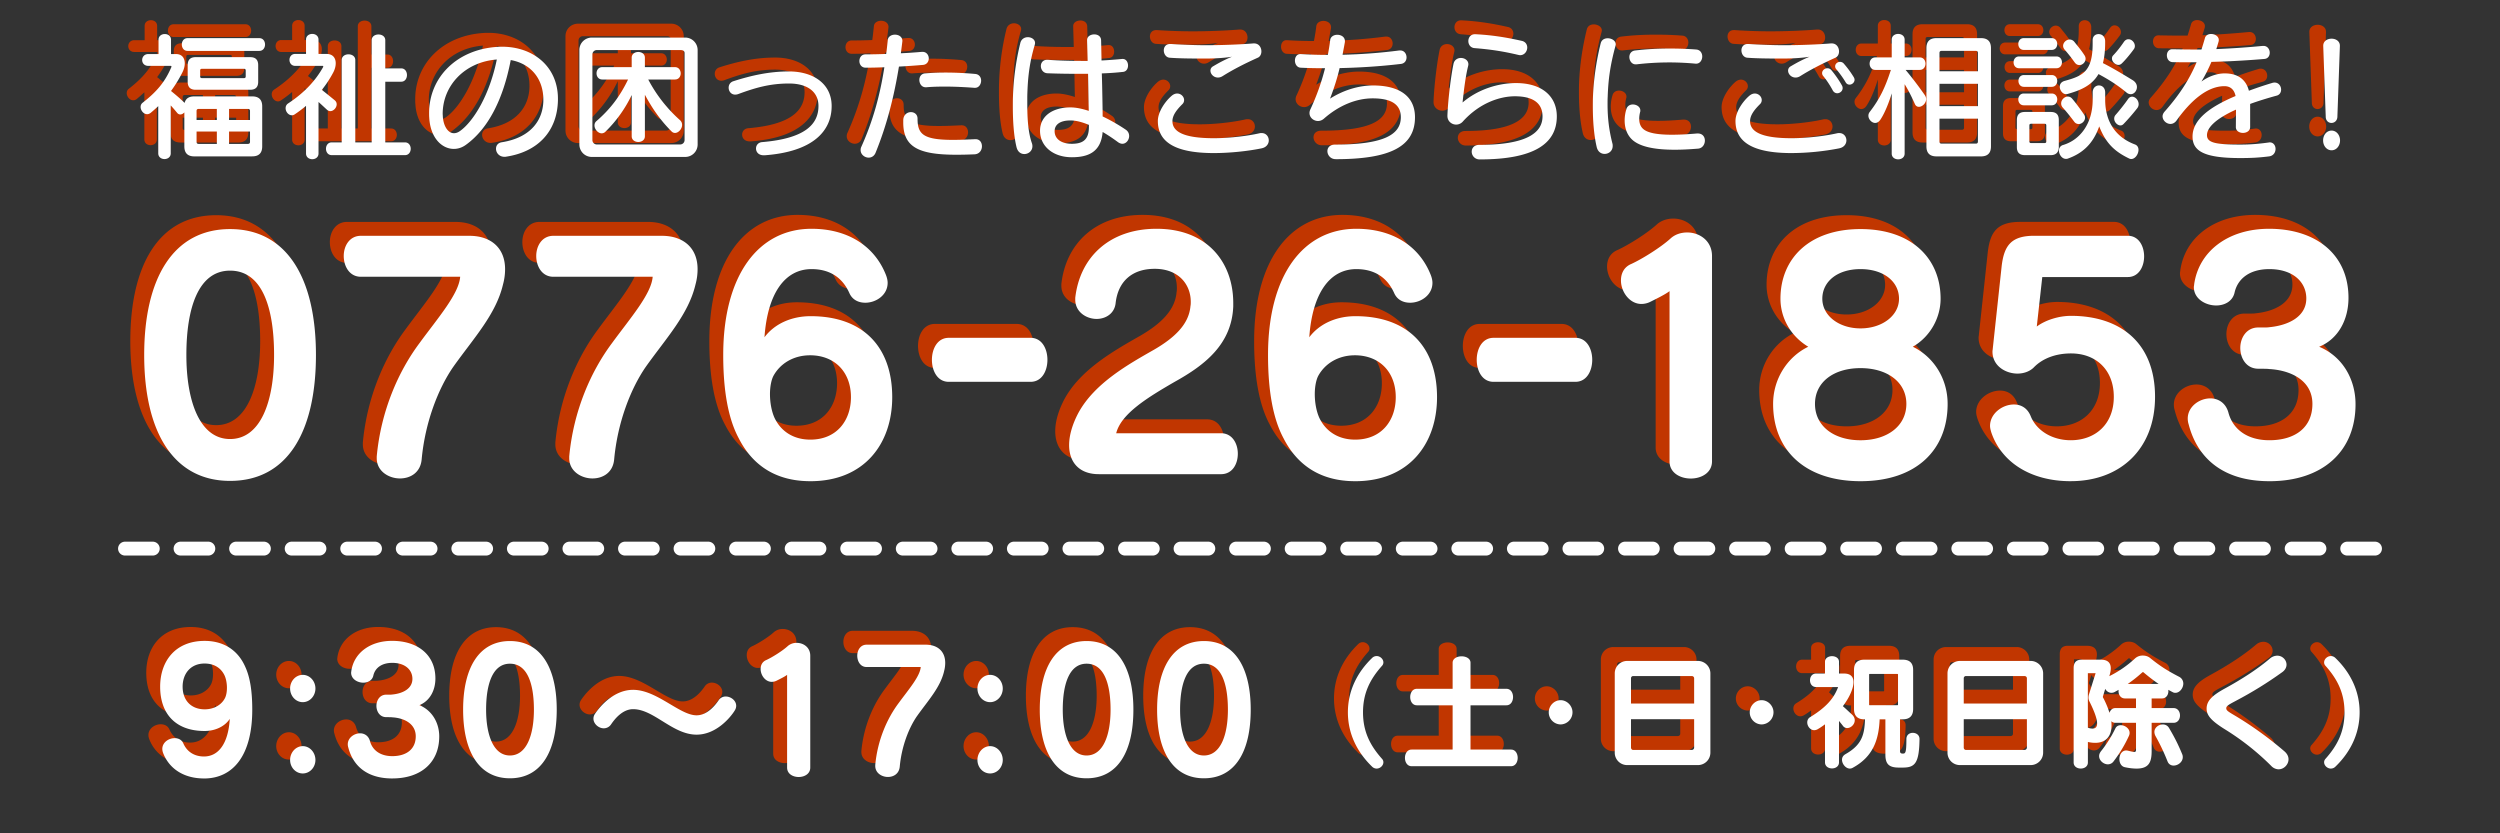 <svg xmlns="http://www.w3.org/2000/svg" width="180" height="60"><rect width="100%" height="100%" fill="#333333" stroke="none"/><defs><style>.c{fill:#fff}.e{fill:#c13600}.f{mix-blend-mode:multiply}</style></defs><g style="isolation:isolate"><g id="a"><g class="f"><path d="M13.684 55.049c-1.403 0-2.471-.66-2.926-1.799a.884.884 0 0 1-.072-.324c0-.479.468-.779.888-.779.264 0 .504.108.624.372.264.612.804.948 1.487.948 1.043 0 1.751-.924 1.859-2.71-.348.54-1.043.875-1.811.875-2.099 0-3.202-1.248-3.202-3.19 0-1.823 1.08-3.298 3.202-3.298 1.379 0 2.411.672 2.938 1.895.348.768.492 1.787.492 3.059 0 3.274-1.367 4.953-3.478 4.953Zm1.475-7.436c-.264-.54-.768-.839-1.427-.839-1.031 0-1.583.755-1.583 1.667 0 .983.612 1.631 1.595 1.631.647 0 1.199-.312 1.451-.804.204-.396.192-1.175-.036-1.655ZM20.8 49.556c-.504 0-.912-.444-.912-.983s.408-.983.912-.983.911.444.911.983-.408.983-.911.983Zm0 5.133c-.504 0-.912-.432-.912-.972s.408-.995.912-.995.911.456.911.995-.408.972-.911.972ZM27.243 55.049c-1.799 0-2.819-.888-3.167-2.231a.754.754 0 0 1-.036-.228c0-.468.456-.792.888-.792.3 0 .6.168.708.552.18.684.768 1.092 1.607 1.092 1.019 0 1.691-.504 1.691-1.427 0-.9-.815-1.319-1.703-1.368-.048-.012-.372-.012-.42-.012-.468 0-.708-.408-.708-.815 0-.396.24-.804.708-.804h.192c.096 0 .192 0 .252-.012.732-.072 1.439-.408 1.439-1.127 0-.648-.528-1.151-1.451-1.151-.768 0-1.248.372-1.367.935-.084.336-.396.492-.72.492-.42 0-.875-.264-.875-.72 0-.036.012-.072.012-.108.18-1.295 1.332-2.183 2.938-2.183 1.859 0 3.118 1.02 3.118 2.71 0 .864-.408 1.619-1.151 1.919.924.384 1.427 1.284 1.427 2.255 0 1.835-1.271 3.022-3.382 3.022ZM35.715 55.037c-2.231 0-3.37-1.931-3.37-4.941s1.139-4.941 3.37-4.941 3.37 1.931 3.37 4.941-1.115 4.941-3.37 4.941Zm0-8.251c-1.248 0-1.715 1.476-1.715 3.311 0 1.823.528 3.298 1.715 3.298 1.199 0 1.727-1.475 1.727-3.298 0-1.835-.456-3.311-1.727-3.311ZM51.887 50.18c-.3.479-1.319 1.715-2.734 1.715-1.727 0-3.07-1.835-4.57-1.835-.768 0-1.331.72-1.583 1.091a.632.632 0 0 1-.528.288c-.372 0-.744-.324-.744-.696 0-.12.036-.24.12-.36.408-.6 1.391-1.715 2.734-1.715 1.715 0 3.358 1.835 4.57 1.835.792 0 1.367-.756 1.595-1.091a.61.61 0 0 1 .503-.264c.372 0 .756.288.756.672 0 .108-.036.24-.12.36ZM55.671 54.269v-6.68c-.168.132-.54.312-.779.432a.792.792 0 0 1-.324.072c-.468 0-.803-.48-.803-.924 0-.276.12-.527.408-.647.419-.192 1.151-.647 1.535-.996a.953.953 0 0 1 .66-.24c.479 0 .971.324.971.923v8.06c0 .9-1.667.9-1.667 0ZM66.973 47.337c-.276 1.164-1.14 2.087-1.943 3.214-.6.863-1.116 2.195-1.248 3.646-.048.516-.444.744-.852.744-.444 0-.912-.288-.912-.792v-.072c.168-1.811.864-3.358 1.679-4.449.72-.983 1.547-1.931 1.595-2.603h-3.898c-.444 0-.671-.408-.671-.816 0-.396.228-.792.671-.792h4.258c.852 0 1.403.48 1.403 1.308 0 .192-.024.396-.084.611ZM70.288 49.556c-.504 0-.912-.444-.912-.983s.408-.983.912-.983.911.444.911.983-.408.983-.911.983Zm0 5.133c-.504 0-.912-.432-.912-.972s.408-.995.912-.995.911.456.911.995-.408.972-.911.972ZM77.234 55.037c-2.231 0-3.37-1.931-3.37-4.941s1.139-4.941 3.37-4.941 3.37 1.931 3.37 4.941-1.115 4.941-3.37 4.941Zm0-8.251c-1.248 0-1.715 1.476-1.715 3.311 0 1.823.528 3.298 1.715 3.298 1.199 0 1.727-1.475 1.727-3.298 0-1.835-.456-3.311-1.727-3.311ZM85.682 55.037c-2.231 0-3.37-1.931-3.37-4.941s1.139-4.941 3.37-4.941 3.37 1.931 3.37 4.941-1.115 4.941-3.37 4.941Zm0-8.251c-1.248 0-1.715 1.476-1.715 3.311 0 1.823.528 3.298 1.715 3.298 1.199 0 1.727-1.475 1.727-3.298 0-1.835-.456-3.311-1.727-3.311ZM98.118 54.338a.465.465 0 0 1-.333-.144c-1.071-1.036-1.737-2.368-1.737-3.907s.666-2.872 1.737-3.907a.465.465 0 0 1 .333-.144c.252 0 .486.216.486.459a.355.355 0 0 1-.099.243c-.873.981-1.368 1.98-1.368 3.349s.495 2.368 1.368 3.349a.355.355 0 0 1 .099.243c0 .243-.234.459-.486.459ZM100.636 54.167c-.639 0-.639-1.198 0-1.198h2.953v-3.187h-2.575c-.639 0-.639-1.188 0-1.188h2.575v-1.873c0-.621 1.288-.621 1.288 0v1.873h2.583c.639 0 .639 1.188 0 1.188h-2.583v3.187h2.917c.639 0 .639 1.198 0 1.198h-7.157ZM111.365 51.16a.87.87 0 0 1-.855-.873c0-.468.387-.874.855-.874.459 0 .855.405.855.874a.876.876 0 0 1-.855.873ZM121.248 54.086h-5.086a.891.891 0 0 1-.9-.9v-5.699c0-.522.414-.9.9-.9h5.086c.477 0 .9.387.9.9v5.699c0 .504-.405.9-.9.9Zm-.27-6.248c0-.099-.081-.162-.171-.162h-4.213a.156.156 0 0 0-.162.162v1.818h4.546v-1.818Zm0 2.944h-4.546v2.043c0 .099.072.171.162.171h4.213a.17.17 0 0 0 .171-.171v-2.043ZM125.837 51.16a.87.87 0 0 1-.855-.873c0-.468.387-.874.855-.874.459 0 .855.405.855.874a.876.876 0 0 1-.855.873ZM132.002 51.421a.367.367 0 0 1-.306-.153c-.09-.117-.189-.243-.288-.36v2.98c0 .585-1.008.585-1.008 0v-2.737c-.162.117-.324.234-.495.333a.532.532 0 0 1-.279.09c-.288 0-.504-.288-.504-.559 0-.153.063-.297.216-.387 1.152-.703 1.71-1.359 2.007-2.161h-1.584c-.297 0-.441-.243-.441-.486s.144-.486.441-.486h.639v-.846c0-.54 1.008-.54 1.008 0v.846h.369c.459 0 .675.234.675.612 0 .162-.036.351-.108.558-.126.369-.351.774-.657 1.18.234.207.45.414.666.612.135.126.189.27.189.405 0 .297-.279.558-.541.558Zm3.988 2.845h-.261c-.684 0-.981-.216-.981-.927v-2.548h-.414c-.063 1.477-.468 2.692-1.945 3.493a.41.41 0 0 1-.198.054c-.297 0-.567-.333-.567-.639 0-.153.072-.297.243-.396 1.161-.657 1.377-1.36 1.413-2.512h-.054c-.486 0-.738-.252-.738-.747v-2.809c0-.495.252-.738.738-.738h2.773c.495 0 .747.243.747.738v2.809c0 .495-.252.747-.747.747h-.198v2.269c0 .135.036.198.207.198.18 0 .252-.054.252-1.044 0-.306.225-.45.459-.45.243 0 .486.153.486.441v.018c-.027 1.747-.333 2.043-1.215 2.043Zm-.333-6.716c0-.009-.036-.027-.045-.027h-1.99c-.009 0-.045.018-.045.027v2.197c0 .018.027.027.045.027h1.99c.018 0 .045-.009.045-.027V47.55ZM145.206 54.086h-5.086a.891.891 0 0 1-.9-.9v-5.699c0-.522.414-.9.9-.9h5.086c.477 0 .9.387.9.9v5.699c0 .504-.405.9-.9.9Zm-.27-6.248c0-.099-.081-.162-.171-.162h-4.213a.156.156 0 0 0-.162.162v1.818h4.546v-1.818Zm0 2.944h-4.546v2.043c0 .099.072.171.162.171h4.213a.17.17 0 0 0 .171-.171v-2.043ZM155.628 48.883a.365.365 0 0 1-.189-.045c-.108-.054-.216-.117-.324-.171.045.288-.108.621-.459.621h-.738v.693h1.576c.621 0 .621 1.062 0 1.062h-1.576v2.035c0 .783-.189 1.26-1.08 1.26-.234 0-.513-.027-.846-.099-.27-.054-.396-.324-.396-.585 0-.306.171-.622.495-.622.036 0 .081.009.126.018.225.054.369.09.45.09.108 0 .126-.054.126-.198v-1.899h-1.485a.422.422 0 0 1-.297-.117c.018.108.018.216.018.315 0 .792-.432 1.243-1.17 1.243a2.3 2.3 0 0 1-.531-.063v1.476c0 .585-1.026.585-1.026 0V47.1c0-.396.189-.603.567-.603h1.396c.477 0 .711.216.711.621 0 .162-.036.351-.108.567a7.782 7.782 0 0 0 1.864-1.287.809.809 0 0 1 .549-.198c.189 0 .378.054.522.171.711.576 1.215.9 2.08 1.35a.543.543 0 0 1 .315.495c0 .324-.261.667-.567.667Zm-6.203.594a.604.604 0 0 1-.054-.252c0-.09.018-.171.036-.234l.477-1.521h-.558v3.925c.126.045.243.063.333.063.216 0 .333-.117.333-.369 0-.315-.18-.846-.567-1.611Zm2.872 2.476a9.52 9.52 0 0 1-1.117 1.863.504.504 0 0 1-.414.216c-.306 0-.63-.27-.63-.594 0-.117.045-.234.144-.36a8.672 8.672 0 0 0 1.026-1.63c.081-.171.234-.234.396-.234.297 0 .63.243.63.549a.47.47 0 0 1-.036.189Zm.495-2.665H152c-.351 0-.504-.333-.459-.621-.081.045-.171.09-.261.144a.5.5 0 0 1-.261.072.504.504 0 0 1-.441-.288l-.162.531c0 .009-.009.027-.009.045 0 .027.009.054.018.063.018.036.036.063.054.099.18.36.315.693.405.999.054-.198.198-.351.423-.351h1.485v-.693Zm.549-1.873c-.027-.027-.063-.027-.099 0a9.887 9.887 0 0 1-1.044.829h2.224c-.369-.252-.72-.522-1.081-.829Zm2.161 6.707c-.18 0-.36-.09-.441-.306a14.806 14.806 0 0 0-.864-1.818.672.672 0 0 1-.081-.297c0-.315.306-.541.603-.541.171 0 .342.072.45.252.378.639.639 1.143.945 1.881a.504.504 0 0 1 .045.225c0 .342-.342.603-.657.603ZM163.062 54.392a.755.755 0 0 1-.531-.243 18.368 18.368 0 0 0-3.322-2.629c-1.044-.648-1.333-1.035-1.333-1.503 0-.567.432-.963 1.324-1.45 1.251-.684 2.368-1.413 3.223-2.143a.834.834 0 0 1 .541-.216c.369 0 .666.306.666.648 0 .18-.09.378-.297.531a27.766 27.766 0 0 1-3.331 2.062c-.504.27-.711.369-.711.549 0 .171.18.261.738.594a25.83 25.83 0 0 1 3.448 2.502c.208.18.297.378.297.576 0 .378-.333.72-.711.72ZM167.155 54.194a.465.465 0 0 1-.333.144c-.252 0-.486-.216-.486-.459 0-.081.027-.162.099-.243.874-.981 1.369-1.981 1.369-3.349s-.495-2.368-1.369-3.349a.355.355 0 0 1-.099-.243c0-.243.234-.459.486-.459.117 0 .234.045.333.144 1.071 1.035 1.738 2.368 1.738 3.907s-.667 2.872-1.738 3.907Z" class="e"/></g><path d="M14.684 56.049c-1.403 0-2.471-.66-2.926-1.799a.884.884 0 0 1-.072-.324c0-.479.468-.779.888-.779.264 0 .504.108.624.372.264.612.804.948 1.487.948 1.043 0 1.751-.924 1.859-2.71-.348.54-1.043.875-1.811.875-2.099 0-3.202-1.248-3.202-3.19 0-1.823 1.08-3.298 3.202-3.298 1.379 0 2.411.672 2.938 1.895.348.768.492 1.787.492 3.059 0 3.274-1.367 4.953-3.478 4.953Zm1.475-7.436c-.264-.54-.768-.839-1.427-.839-1.031 0-1.583.755-1.583 1.667 0 .983.612 1.631 1.595 1.631.647 0 1.199-.312 1.451-.804.204-.396.192-1.175-.036-1.655ZM21.8 50.556c-.504 0-.912-.444-.912-.983s.408-.983.912-.983.911.444.911.983-.408.983-.911.983Zm0 5.133c-.504 0-.912-.432-.912-.972s.408-.995.912-.995.911.456.911.995-.408.972-.911.972ZM28.243 56.049c-1.799 0-2.819-.888-3.167-2.231a.754.754 0 0 1-.036-.228c0-.468.456-.792.888-.792.3 0 .6.168.708.552.18.684.768 1.092 1.607 1.092 1.019 0 1.691-.504 1.691-1.427 0-.9-.815-1.319-1.703-1.368-.048-.012-.372-.012-.42-.012-.468 0-.708-.408-.708-.815 0-.396.24-.804.708-.804h.192c.096 0 .192 0 .252-.012.732-.072 1.439-.408 1.439-1.127 0-.648-.528-1.151-1.451-1.151-.768 0-1.248.372-1.367.935-.084.336-.396.492-.72.492-.42 0-.875-.264-.875-.72 0-.036.012-.072.012-.108.18-1.295 1.332-2.183 2.938-2.183 1.859 0 3.118 1.02 3.118 2.71 0 .864-.408 1.619-1.151 1.919.924.384 1.427 1.284 1.427 2.255 0 1.835-1.271 3.022-3.382 3.022ZM36.715 56.037c-2.231 0-3.37-1.931-3.37-4.941s1.139-4.941 3.37-4.941 3.37 1.931 3.37 4.941-1.115 4.941-3.37 4.941Zm0-8.251c-1.248 0-1.715 1.476-1.715 3.311 0 1.823.528 3.298 1.715 3.298 1.199 0 1.727-1.475 1.727-3.298 0-1.835-.456-3.311-1.727-3.311ZM52.887 51.18c-.3.479-1.319 1.715-2.734 1.715-1.727 0-3.07-1.835-4.57-1.835-.768 0-1.331.72-1.583 1.091a.632.632 0 0 1-.528.288c-.372 0-.744-.324-.744-.696 0-.12.036-.24.12-.36.408-.6 1.391-1.715 2.734-1.715 1.715 0 3.358 1.835 4.57 1.835.792 0 1.367-.756 1.595-1.091a.61.61 0 0 1 .503-.264c.372 0 .756.288.756.672 0 .108-.036.24-.12.36ZM56.671 55.269v-6.68c-.168.132-.54.312-.779.432a.792.792 0 0 1-.324.072c-.468 0-.803-.48-.803-.924 0-.276.12-.527.408-.647.419-.192 1.151-.647 1.535-.996a.953.953 0 0 1 .66-.24c.479 0 .971.324.971.923v8.06c0 .9-1.667.9-1.667 0ZM67.973 48.337c-.276 1.164-1.14 2.087-1.943 3.214-.6.863-1.116 2.195-1.248 3.646-.048.516-.444.744-.852.744-.444 0-.912-.288-.912-.792v-.072c.168-1.811.864-3.358 1.679-4.449.72-.983 1.547-1.931 1.595-2.603h-3.898c-.444 0-.671-.408-.671-.816 0-.396.228-.792.671-.792h4.258c.852 0 1.403.48 1.403 1.308 0 .192-.024.396-.084.611ZM71.288 50.556c-.504 0-.912-.444-.912-.983s.408-.983.912-.983.911.444.911.983-.408.983-.911.983Zm0 5.133c-.504 0-.912-.432-.912-.972s.408-.995.912-.995.911.456.911.995-.408.972-.911.972ZM78.234 56.037c-2.231 0-3.37-1.931-3.37-4.941s1.139-4.941 3.37-4.941 3.37 1.931 3.37 4.941-1.115 4.941-3.37 4.941Zm0-8.251c-1.248 0-1.715 1.476-1.715 3.311 0 1.823.528 3.298 1.715 3.298 1.199 0 1.727-1.475 1.727-3.298 0-1.835-.456-3.311-1.727-3.311ZM86.682 56.037c-2.231 0-3.37-1.931-3.37-4.941s1.139-4.941 3.37-4.941 3.37 1.931 3.37 4.941-1.115 4.941-3.37 4.941Zm0-8.251c-1.248 0-1.715 1.476-1.715 3.311 0 1.823.528 3.298 1.715 3.298 1.199 0 1.727-1.475 1.727-3.298 0-1.835-.456-3.311-1.727-3.311ZM99.118 55.338a.465.465 0 0 1-.333-.144c-1.071-1.036-1.737-2.368-1.737-3.907s.666-2.872 1.737-3.907a.465.465 0 0 1 .333-.144c.252 0 .486.216.486.459a.355.355 0 0 1-.099.243c-.873.981-1.368 1.98-1.368 3.349s.495 2.368 1.368 3.349a.355.355 0 0 1 .099.243c0 .243-.234.459-.486.459ZM101.636 55.167c-.639 0-.639-1.198 0-1.198h2.953v-3.187h-2.575c-.639 0-.639-1.188 0-1.188h2.575v-1.873c0-.621 1.288-.621 1.288 0v1.873h2.583c.639 0 .639 1.188 0 1.188h-2.583v3.187h2.917c.639 0 .639 1.198 0 1.198h-7.157ZM112.365 52.16a.87.87 0 0 1-.855-.873c0-.468.387-.874.855-.874.459 0 .855.405.855.874a.876.876 0 0 1-.855.873ZM122.248 55.086h-5.086a.891.891 0 0 1-.9-.9v-5.699c0-.522.414-.9.9-.9h5.086c.477 0 .9.387.9.9v5.699c0 .504-.405.9-.9.9Zm-.27-6.248c0-.099-.081-.162-.171-.162h-4.213a.156.156 0 0 0-.162.162v1.818h4.546v-1.818Zm0 2.944h-4.546v2.043c0 .099.072.171.162.171h4.213a.17.17 0 0 0 .171-.171v-2.043ZM126.837 52.16a.87.87 0 0 1-.855-.873c0-.468.387-.874.855-.874.459 0 .855.405.855.874a.876.876 0 0 1-.855.873ZM133.002 52.421a.367.367 0 0 1-.306-.153c-.09-.117-.189-.243-.288-.36v2.98c0 .585-1.008.585-1.008 0v-2.737c-.162.117-.324.234-.495.333a.532.532 0 0 1-.279.09c-.288 0-.504-.288-.504-.559 0-.153.063-.297.216-.387 1.152-.703 1.71-1.359 2.007-2.161h-1.584c-.297 0-.441-.243-.441-.486s.144-.486.441-.486h.639v-.846c0-.54 1.008-.54 1.008 0v.846h.369c.459 0 .675.234.675.612 0 .162-.036.351-.108.558-.126.369-.351.774-.657 1.18.234.207.45.414.666.612.135.126.189.27.189.405 0 .297-.279.558-.541.558Zm3.988 2.845h-.261c-.684 0-.981-.216-.981-.927v-2.548h-.414c-.063 1.477-.468 2.692-1.945 3.493a.41.41 0 0 1-.198.054c-.297 0-.567-.333-.567-.639 0-.153.072-.297.243-.396 1.161-.657 1.377-1.36 1.413-2.512h-.054c-.486 0-.738-.252-.738-.747v-2.809c0-.495.252-.738.738-.738h2.773c.495 0 .747.243.747.738v2.809c0 .495-.252.747-.747.747h-.198v2.269c0 .135.036.198.207.198.18 0 .252-.054.252-1.044 0-.306.225-.45.459-.45.243 0 .486.153.486.441v.018c-.027 1.747-.333 2.043-1.215 2.043Zm-.333-6.716c0-.009-.036-.027-.045-.027h-1.99c-.009 0-.045.018-.045.027v2.197c0 .018.027.027.045.027h1.99c.018 0 .045-.009.045-.027V48.55ZM146.206 55.086h-5.086a.891.891 0 0 1-.9-.9v-5.699c0-.522.414-.9.9-.9h5.086c.477 0 .9.387.9.9v5.699c0 .504-.405.9-.9.9Zm-.27-6.248c0-.099-.081-.162-.171-.162h-4.213a.156.156 0 0 0-.162.162v1.818h4.546v-1.818Zm0 2.944h-4.546v2.043c0 .099.072.171.162.171h4.213a.17.17 0 0 0 .171-.171v-2.043ZM156.628 49.883a.365.365 0 0 1-.189-.045c-.108-.054-.216-.117-.324-.171.045.288-.108.621-.459.621h-.738v.693h1.576c.621 0 .621 1.062 0 1.062h-1.576v2.035c0 .783-.189 1.26-1.08 1.26-.234 0-.513-.027-.846-.099-.27-.054-.396-.324-.396-.585 0-.306.171-.622.495-.622.036 0 .081.009.126.018.225.054.369.09.45.09.108 0 .126-.054.126-.198v-1.899h-1.485a.422.422 0 0 1-.297-.117c.018.108.018.216.018.315 0 .792-.432 1.243-1.17 1.243a2.3 2.3 0 0 1-.531-.063v1.476c0 .585-1.026.585-1.026 0V48.1c0-.396.189-.603.567-.603h1.396c.477 0 .711.216.711.621 0 .162-.036.351-.108.567a7.782 7.782 0 0 0 1.864-1.287.809.809 0 0 1 .549-.198c.189 0 .378.054.522.171.711.576 1.215.9 2.08 1.35a.543.543 0 0 1 .315.495c0 .324-.261.667-.567.667Zm-6.203.594a.604.604 0 0 1-.054-.252c0-.09.018-.171.036-.234l.477-1.521h-.558v3.925c.126.045.243.063.333.063.216 0 .333-.117.333-.369 0-.315-.18-.846-.567-1.611Zm2.872 2.476a9.52 9.52 0 0 1-1.117 1.863.504.504 0 0 1-.414.216c-.306 0-.63-.27-.63-.594 0-.117.045-.234.144-.36a8.672 8.672 0 0 0 1.026-1.63c.081-.171.234-.234.396-.234.297 0 .63.243.63.549a.47.47 0 0 1-.036.189Zm.495-2.665H153c-.351 0-.504-.333-.459-.621-.081.045-.171.09-.261.144a.5.5 0 0 1-.261.072.504.504 0 0 1-.441-.288l-.162.531c0 .009-.009.027-.009.045 0 .027.009.054.018.063.018.036.036.063.054.099.18.36.315.693.405.999.054-.198.198-.351.423-.351h1.485v-.693Zm.549-1.873c-.027-.027-.063-.027-.099 0a9.887 9.887 0 0 1-1.044.829h2.224c-.369-.252-.72-.522-1.081-.829Zm2.161 6.707c-.18 0-.36-.09-.441-.306a14.806 14.806 0 0 0-.864-1.818.672.672 0 0 1-.081-.297c0-.315.306-.541.603-.541.171 0 .342.072.45.252.378.639.639 1.143.945 1.881a.504.504 0 0 1 .045.225c0 .342-.342.603-.657.603ZM164.062 55.392a.755.755 0 0 1-.531-.243 18.368 18.368 0 0 0-3.322-2.629c-1.044-.648-1.333-1.035-1.333-1.503 0-.567.432-.963 1.324-1.45 1.251-.684 2.368-1.413 3.223-2.143a.834.834 0 0 1 .541-.216c.369 0 .666.306.666.648 0 .18-.09.378-.297.531a27.766 27.766 0 0 1-3.331 2.062c-.504.27-.711.369-.711.549 0 .171.18.261.738.594a25.83 25.83 0 0 1 3.448 2.502c.208.18.297.378.297.576 0 .378-.333.72-.711.72ZM168.155 55.194a.465.465 0 0 1-.333.144c-.252 0-.486-.216-.486-.459 0-.081.027-.162.099-.243.874-.981 1.369-1.981 1.369-3.349s-.495-2.368-1.369-3.349a.355.355 0 0 1-.099-.243c0-.243.234-.459.486-.459.117 0 .234.045.333.144 1.071 1.035 1.738 2.368 1.738 3.907s-.667 2.872-1.738 3.907Z" class="c"/><g class="f"><path d="M15.565 33.624c-4.092 0-6.183-3.542-6.183-9.065s2.09-9.065 6.183-9.065 6.183 3.542 6.183 9.065-2.046 9.065-6.183 9.065Zm0-15.138c-2.288 0-3.146 2.707-3.146 6.073 0 3.344.968 6.051 3.146 6.051 2.201 0 3.168-2.707 3.168-6.051 0-3.367-.836-6.073-3.168-6.073ZM35.212 19.498c-.506 2.134-2.09 3.829-3.564 5.897-1.101 1.584-2.046 4.026-2.289 6.689-.088.946-.814 1.364-1.562 1.364-.814 0-1.672-.528-1.672-1.452v-.132c.308-3.322 1.584-6.161 3.081-8.163 1.32-1.804 2.838-3.542 2.926-4.774h-7.151c-.814 0-1.232-.748-1.232-1.497 0-.726.418-1.452 1.232-1.452h7.811c1.562 0 2.574.88 2.574 2.398 0 .352-.044.726-.154 1.122ZM49.072 19.498c-.506 2.134-2.09 3.829-3.564 5.897-1.1 1.584-2.046 4.026-2.289 6.689-.088.946-.814 1.364-1.562 1.364-.814 0-1.672-.528-1.672-1.452v-.132c.308-3.322 1.584-6.161 3.081-8.163 1.32-1.804 2.838-3.542 2.926-4.774h-7.151c-.814 0-1.232-.748-1.232-1.497 0-.726.418-1.452 1.232-1.452h7.811c1.562 0 2.574.88 2.574 2.398 0 .352-.044.726-.154 1.122ZM57.343 33.646c-.77 0-1.474-.11-2.112-.33-1.342-.462-2.354-1.408-3.037-2.75-.77-1.43-1.122-3.455-1.122-6.007 0-5.743 2.53-9.087 6.359-9.087 2.574 0 4.511 1.21 5.347 3.3.088.22.132.418.132.594 0 .88-.836 1.43-1.606 1.43-.484 0-.924-.198-1.144-.682-.506-1.144-1.43-1.738-2.729-1.738-1.914 0-3.168 1.738-3.389 4.907.704-.946 1.915-1.518 3.323-1.518 3.829 0 5.875 2.266 5.875 5.831 0 3.345-2.002 6.051-5.897 6.051Zm-.022-9.065c-1.188 0-2.156.594-2.641 1.496-.154.308-.242.792-.242 1.298 0 .594.11 1.232.33 1.716.462.968 1.364 1.562 2.574 1.562 1.914 0 2.926-1.386 2.926-3.059 0-1.804-1.166-3.014-2.948-3.014ZM73.205 26.491h-5.897c-.814 0-1.21-.792-1.21-1.584s.396-1.584 1.21-1.584h5.897c.814 0 1.21.792 1.21 1.584s-.396 1.584-1.21 1.584ZM86.912 33.14h-8.801c-1.408 0-2.134-.858-2.134-2.09 0-.682.22-1.474.66-2.31 1.166-2.157 3.63-3.521 5.479-4.577 1.431-.836 2.486-1.804 2.597-3.124.022-.11.022-.198.022-.308 0-1.254-.88-2.376-2.596-2.376-1.606 0-2.641.88-2.816 2.486-.088.748-.727 1.122-1.364 1.122-.748 0-1.541-.506-1.541-1.386v-.132c.33-2.926 2.464-4.973 5.853-4.973 3.696 0 5.523 2.464 5.523 5.347v.242c-.11 2.728-2.046 4.225-4.225 5.435-1.937 1.122-3.851 2.289-4.203 3.697h7.547c.814 0 1.21.748 1.21 1.474 0 .748-.396 1.474-1.21 1.474ZM96.569 33.646c-.77 0-1.474-.11-2.112-.33-1.342-.462-2.354-1.408-3.037-2.75-.77-1.43-1.122-3.455-1.122-6.007 0-5.743 2.53-9.087 6.359-9.087 2.574 0 4.511 1.21 5.347 3.3.088.22.132.418.132.594 0 .88-.836 1.43-1.606 1.43-.484 0-.924-.198-1.144-.682-.506-1.144-1.43-1.738-2.729-1.738-1.914 0-3.168 1.738-3.389 4.907.704-.946 1.915-1.518 3.323-1.518 3.829 0 5.875 2.266 5.875 5.831 0 3.345-2.002 6.051-5.897 6.051Zm-.022-9.065c-1.188 0-2.156.594-2.641 1.496-.154.308-.242.792-.242 1.298 0 .594.11 1.232.33 1.716.462.968 1.364 1.562 2.574 1.562 1.914 0 2.926-1.386 2.926-3.059 0-1.804-1.166-3.014-2.948-3.014ZM112.431 26.491h-5.897c-.814 0-1.21-.792-1.21-1.584s.396-1.584 1.21-1.584h5.897c.814 0 1.21.792 1.21 1.584s-.396 1.584-1.21 1.584ZM119.207 32.216V19.961c-.308.242-.99.572-1.43.792a1.452 1.452 0 0 1-.594.132c-.858 0-1.474-.88-1.474-1.694 0-.506.22-.968.748-1.188.77-.352 2.112-1.188 2.816-1.826.33-.308.77-.44 1.21-.44.88 0 1.782.594 1.782 1.694v14.786c0 1.65-3.059 1.65-3.059 0ZM132.957 33.646c-3.982 0-6.293-2.222-6.293-5.566 0-1.805 1.034-3.389 2.531-4.115-1.32-.792-2.002-2.134-2.002-3.455 0-2.882 2.068-5.017 5.765-5.017s5.765 2.134 5.765 5.017c0 1.32-.704 2.707-2.002 3.455 1.496.726 2.508 2.288 2.508 4.115 0 3.344-2.288 5.566-6.271 5.566Zm0-8.141c-1.936 0-3.278 1.012-3.278 2.575 0 1.584 1.342 2.618 3.278 2.618s3.301-1.034 3.301-2.618c0-1.562-1.364-2.575-3.301-2.575Zm0-7.129c-1.672 0-2.75.902-2.75 2.134 0 1.21 1.188 2.134 2.75 2.134s2.772-.924 2.772-2.134c0-1.232-1.1-2.134-2.772-2.134ZM148.092 33.646c-2.882 0-4.995-1.364-5.721-3.521-.044-.154-.088-.308-.088-.462 0-.88.88-1.54 1.716-1.54.506 0 .968.242 1.21.836.418 1.056 1.562 1.738 2.882 1.738 1.76 0 3.103-1.144 3.103-3.125 0-1.958-1.298-3.125-3.081-3.125-1.056 0-2.024.33-2.684 1.012-.286.286-.726.44-1.167.44-.858 0-1.804-.55-1.804-1.584 0-.088.022-.154.022-.22l.638-5.918c.176-1.519.704-2.201 2.354-2.201h6.733c1.562 0 1.562 2.971 0 2.971h-6.161l-.396 3.564c.616-.462 1.584-.77 2.464-.77 3.521 0 6.051 1.914 6.051 5.831 0 3.763-2.508 6.073-6.073 6.073ZM162.392 33.646c-3.3 0-5.171-1.628-5.809-4.092a1.381 1.381 0 0 1-.066-.418c0-.858.836-1.453 1.628-1.453.55 0 1.1.308 1.298 1.012.33 1.254 1.408 2.002 2.948 2.002 1.87 0 3.103-.924 3.103-2.618 0-1.65-1.496-2.42-3.125-2.509-.088-.022-.682-.022-.77-.022-.858 0-1.298-.748-1.298-1.496 0-.726.44-1.474 1.298-1.474h.352c.176 0 .352 0 .462-.022 1.342-.132 2.641-.748 2.641-2.068 0-1.188-.968-2.112-2.663-2.112-1.408 0-2.288.682-2.508 1.716-.154.616-.726.902-1.32.902-.77 0-1.606-.484-1.606-1.32 0-.066.022-.132.022-.198.33-2.376 2.442-4.004 5.391-4.004 3.411 0 5.721 1.87 5.721 4.973 0 1.584-.748 2.97-2.112 3.521 1.694.704 2.619 2.354 2.619 4.137 0 3.366-2.333 5.544-6.205 5.544Z" class="e"/></g><path d="M16.565 34.624c-4.092 0-6.183-3.542-6.183-9.065s2.09-9.065 6.183-9.065 6.183 3.542 6.183 9.065-2.046 9.065-6.183 9.065Zm0-15.138c-2.288 0-3.146 2.707-3.146 6.073 0 3.344.968 6.051 3.146 6.051 2.201 0 3.168-2.707 3.168-6.051 0-3.367-.836-6.073-3.168-6.073ZM36.212 20.498c-.506 2.134-2.09 3.829-3.564 5.897-1.101 1.584-2.046 4.026-2.289 6.689-.088.946-.814 1.364-1.562 1.364-.814 0-1.672-.528-1.672-1.452v-.132c.308-3.322 1.584-6.161 3.081-8.163 1.32-1.804 2.838-3.542 2.926-4.774h-7.151c-.814 0-1.232-.748-1.232-1.497 0-.726.418-1.452 1.232-1.452h7.811c1.562 0 2.574.88 2.574 2.398 0 .352-.044.726-.154 1.122ZM50.072 20.498c-.506 2.134-2.09 3.829-3.564 5.897-1.1 1.584-2.046 4.026-2.289 6.689-.088.946-.814 1.364-1.562 1.364-.814 0-1.672-.528-1.672-1.452v-.132c.308-3.322 1.584-6.161 3.081-8.163 1.32-1.804 2.838-3.542 2.926-4.774h-7.151c-.814 0-1.232-.748-1.232-1.497 0-.726.418-1.452 1.232-1.452h7.811c1.562 0 2.574.88 2.574 2.398 0 .352-.044.726-.154 1.122ZM58.343 34.646c-.77 0-1.474-.11-2.112-.33-1.342-.462-2.354-1.408-3.037-2.75-.77-1.43-1.122-3.455-1.122-6.007 0-5.743 2.53-9.087 6.359-9.087 2.574 0 4.511 1.21 5.347 3.3.088.22.132.418.132.594 0 .88-.836 1.43-1.606 1.43-.484 0-.924-.198-1.144-.682-.506-1.144-1.43-1.738-2.729-1.738-1.914 0-3.168 1.738-3.389 4.907.704-.946 1.915-1.518 3.323-1.518 3.829 0 5.875 2.266 5.875 5.831 0 3.345-2.002 6.051-5.897 6.051Zm-.022-9.065c-1.188 0-2.156.594-2.641 1.496-.154.308-.242.792-.242 1.298 0 .594.11 1.232.33 1.716.462.968 1.364 1.562 2.574 1.562 1.914 0 2.926-1.386 2.926-3.059 0-1.804-1.166-3.014-2.948-3.014ZM74.205 27.491h-5.897c-.814 0-1.21-.792-1.21-1.584s.396-1.584 1.21-1.584h5.897c.814 0 1.21.792 1.21 1.584s-.396 1.584-1.21 1.584ZM87.912 34.14h-8.801c-1.408 0-2.134-.858-2.134-2.09 0-.682.22-1.474.66-2.31 1.166-2.157 3.63-3.521 5.479-4.577 1.431-.836 2.486-1.804 2.597-3.124.022-.11.022-.198.022-.308 0-1.254-.88-2.376-2.596-2.376-1.606 0-2.641.88-2.816 2.486-.088.748-.727 1.122-1.364 1.122-.748 0-1.541-.506-1.541-1.386v-.132c.33-2.926 2.464-4.973 5.853-4.973 3.696 0 5.523 2.464 5.523 5.347v.242c-.11 2.728-2.046 4.225-4.225 5.435-1.937 1.122-3.851 2.289-4.203 3.697h7.547c.814 0 1.21.748 1.21 1.474 0 .748-.396 1.474-1.21 1.474ZM97.569 34.646c-.77 0-1.474-.11-2.112-.33-1.342-.462-2.354-1.408-3.037-2.75-.77-1.43-1.122-3.455-1.122-6.007 0-5.743 2.53-9.087 6.359-9.087 2.574 0 4.511 1.21 5.347 3.3.088.22.132.418.132.594 0 .88-.836 1.43-1.606 1.43-.484 0-.924-.198-1.144-.682-.506-1.144-1.43-1.738-2.729-1.738-1.914 0-3.168 1.738-3.389 4.907.704-.946 1.915-1.518 3.323-1.518 3.829 0 5.875 2.266 5.875 5.831 0 3.345-2.002 6.051-5.897 6.051Zm-.022-9.065c-1.188 0-2.156.594-2.641 1.496-.154.308-.242.792-.242 1.298 0 .594.11 1.232.33 1.716.462.968 1.364 1.562 2.574 1.562 1.914 0 2.926-1.386 2.926-3.059 0-1.804-1.166-3.014-2.948-3.014ZM113.431 27.491h-5.897c-.814 0-1.21-.792-1.21-1.584s.396-1.584 1.21-1.584h5.897c.814 0 1.21.792 1.21 1.584s-.396 1.584-1.21 1.584ZM120.207 33.216V20.961c-.308.242-.99.572-1.43.792a1.452 1.452 0 0 1-.594.132c-.858 0-1.474-.88-1.474-1.694 0-.506.22-.968.748-1.188.77-.352 2.112-1.188 2.816-1.826.33-.308.77-.44 1.21-.44.88 0 1.782.594 1.782 1.694v14.786c0 1.65-3.059 1.65-3.059 0ZM133.957 34.646c-3.982 0-6.293-2.222-6.293-5.566 0-1.805 1.034-3.389 2.531-4.115-1.32-.792-2.002-2.134-2.002-3.455 0-2.882 2.068-5.017 5.765-5.017s5.765 2.134 5.765 5.017c0 1.32-.704 2.707-2.002 3.455 1.496.726 2.508 2.288 2.508 4.115 0 3.344-2.288 5.566-6.271 5.566Zm0-8.141c-1.936 0-3.278 1.012-3.278 2.575 0 1.584 1.342 2.618 3.278 2.618s3.301-1.034 3.301-2.618c0-1.562-1.364-2.575-3.301-2.575Zm0-7.129c-1.672 0-2.75.902-2.75 2.134 0 1.21 1.188 2.134 2.75 2.134s2.772-.924 2.772-2.134c0-1.232-1.1-2.134-2.772-2.134ZM149.092 34.646c-2.882 0-4.995-1.364-5.721-3.521-.044-.154-.088-.308-.088-.462 0-.88.88-1.54 1.716-1.54.506 0 .968.242 1.21.836.418 1.056 1.562 1.738 2.882 1.738 1.76 0 3.103-1.144 3.103-3.125 0-1.958-1.298-3.125-3.081-3.125-1.056 0-2.024.33-2.684 1.012-.286.286-.726.44-1.167.44-.858 0-1.804-.55-1.804-1.584 0-.088.022-.154.022-.22l.638-5.918c.176-1.519.704-2.201 2.354-2.201h6.733c1.562 0 1.562 2.971 0 2.971h-6.161l-.396 3.564c.616-.462 1.584-.77 2.464-.77 3.521 0 6.051 1.914 6.051 5.831 0 3.763-2.508 6.073-6.073 6.073ZM163.392 34.646c-3.3 0-5.171-1.628-5.809-4.092a1.381 1.381 0 0 1-.066-.418c0-.858.836-1.453 1.628-1.453.55 0 1.1.308 1.298 1.012.33 1.254 1.408 2.002 2.948 2.002 1.87 0 3.103-.924 3.103-2.618 0-1.65-1.496-2.42-3.125-2.509-.088-.022-.682-.022-.77-.022-.858 0-1.298-.748-1.298-1.496 0-.726.44-1.474 1.298-1.474h.352c.176 0 .352 0 .462-.022 1.342-.132 2.641-.748 2.641-2.068 0-1.188-.968-2.112-2.663-2.112-1.408 0-2.288.682-2.508 1.716-.154.616-.726.902-1.32.902-.77 0-1.606-.484-1.606-1.32 0-.066.022-.132.022-.198.33-2.376 2.442-4.004 5.391-4.004 3.411 0 5.721 1.87 5.721 4.973 0 1.584-.748 2.97-2.112 3.521 1.694.704 2.619 2.354 2.619 4.137 0 3.366-2.333 5.544-6.205 5.544Z" class="c"/><path d="M9 39.5h162" style="fill:none;stroke:#fff;stroke-dasharray:0 0 2 2;stroke-linecap:round;stroke-miterlimit:10;stroke-width:1px"/><g class="f"><path d="M17.16 10.26h-4.167c-.48 0-.72-.24-.72-.72V7.092c-.08.09-.19.15-.29.15-.09 0-.169-.04-.24-.13-.14-.17-.29-.35-.45-.52v3.448c0 .55-.899.55-.899 0V6.642c-.17.16-.35.32-.54.479-.09.07-.17.1-.26.1-.26 0-.47-.27-.47-.52 0-.11.04-.22.14-.3.989-.77 1.609-1.479 2.069-2.559.01-.02.01-.04.01-.06 0-.02-.01-.04-.06-.04H9.674c-.29 0-.439-.21-.439-.42s.15-.43.439-.43h.74V1.865c0-.549.899-.549.899 0v1.03h.36c.43 0 .63.29.63.669 0 .21-.06.44-.18.67-.21.41-.47.859-.81 1.319.33.27.669.55.979.86.08-.32.31-.47.7-.47h4.167c.48 0 .72.24.72.72v2.878c0 .48-.24.72-.72.72Zm-4.657-7.595c-.55 0-.55-.919 0-.919h5.167c.55 0 .55.919 0 .919h-5.167Zm4.507 2.798h-3.917c-.39 0-.58-.19-.58-.58V3.694c0-.39.19-.58.58-.58h3.917c.39 0 .58.19.58.58v1.189c0 .39-.189.58-.58.58Zm-2.398 1.379h-1.31c-.1 0-.15.05-.15.15v.649h1.459v-.799Zm0 1.629h-1.459v.74c0 .1.05.15.15.15h1.31v-.89Zm2.079-4.397c0-.08-.04-.12-.12-.12h-3.039c-.08 0-.12.04-.12.12v.43c0 .08.04.12.12.12h3.039c.08 0 .12-.04.12-.12v-.43Zm.31 2.918c0-.1-.05-.15-.15-.15h-1.359v.799h1.509v-.649Zm0 1.479h-1.509v.89h1.359c.1 0 .15-.05.15-.15v-.74ZM22.783 7.002c-.08 0-.16-.03-.24-.1-.24-.22-.44-.41-.61-.56v3.708c0 .55-.899.55-.899 0V6.622c-.24.2-.51.41-.81.609-.07.05-.14.07-.21.07-.24 0-.45-.25-.45-.51 0-.13.05-.26.19-.35 1.229-.81 1.999-1.699 2.509-2.608.01-.02.01-.03.01-.05 0-.02-.01-.04-.03-.04h-1.989c-.549 0-.549-.86 0-.86h.78V1.855c0-.55.899-.55.899 0v1.029h.57c.47 0 .669.3.669.67 0 .21-.06.439-.17.649-.21.4-.479.83-.83 1.27.26.2.54.43.919.739.11.09.15.19.15.3 0 .24-.22.49-.459.49Zm.1 3.168c-.55 0-.55-.919 0-.919h.719V3.324c0-.55.979-.55.979 0v5.927h1.18V1.895c0-.55.979-.55.979 0v2.029h1.149c.55 0 .55.959 0 .959H26.74v4.368h1.419c.55 0 .55.919 0 .919h-5.277ZM35.442 10.28c-.04.01-.08.01-.12.01-.39 0-.61-.3-.61-.58 0-.22.13-.43.43-.47 2.109-.34 2.938-1.609 2.979-2.958v-.1c0-1.549-.939-2.608-2.349-2.858-.54 2.838-1.629 4.947-3.218 6.097-.27.2-.57.3-.879.3-.85 0-1.689-.78-1.769-2.249-.01-.11-.01-.22-.01-.33 0-2.579 2.009-4.598 4.938-4.768.11-.01.22-.01.33-.01 2.169 0 4.008 1.379 4.008 3.748v.11c-.05 2.279-1.489 3.718-3.728 4.058Zm-4.568-3.078c0 .06.01.13.01.2.05.68.37 1.189.799 1.189.14 0 .29-.05.44-.16.979-.699 2.129-2.598 2.648-5.147-2.329.18-3.898 1.899-3.898 3.918ZM48.34 10.3h-6.726a.895.895 0 0 1-.899-.899V2.604c0-.52.419-.899.899-.899h6.726a.9.9 0 0 1 .89.899V9.4c0 .5-.4.899-.89.899Zm-.05-7.476c0-.18-.14-.22-.32-.22h-5.997c-.18 0-.32.14-.32.32v6.157c0 .18.14.32.32.32h5.997c.18 0 .32-.14.32-.32V2.825Zm-.689 5.747c-.09 0-.17-.03-.25-.11-.74-.74-1.339-1.559-1.919-2.639V8.81c0 .55-.95.55-.95 0V5.842a9.27 9.27 0 0 1-1.889 2.639.39.39 0 0 1-.27.12c-.26 0-.52-.29-.52-.569 0-.12.04-.23.15-.32.979-.85 1.669-1.749 2.269-2.988h-1.859c-.55 0-.55-.89 0-.89h2.119v-.68c0-.55.95-.55.95 0v.68h2.169c.27 0 .41.23.41.45s-.14.44-.41.44h-1.929a10.367 10.367 0 0 0 2.289 2.928c.11.1.15.22.15.34 0 .29-.26.58-.51.58ZM54.053 10.18h-.07c-.37 0-.55-.24-.55-.489 0-.22.15-.44.45-.46 3.078-.26 4.047-1.279 4.047-2.599 0-1.009-.779-1.619-2.119-1.619-1.389 0-2.438.31-3.658.76-.08.03-.16.04-.22.04-.3 0-.47-.25-.47-.5 0-.19.1-.38.32-.459 1.279-.41 2.579-.71 4.028-.71 1.759 0 3.068.9 3.068 2.489 0 1.779-1.309 3.288-4.827 3.548ZM65.443 3.674c-.58.05-1.16.09-1.719.12-.35 2.139-.859 4.178-1.679 6.197-.1.25-.3.359-.5.359-.29 0-.58-.229-.58-.54 0-.08.01-.16.05-.24.85-1.889 1.349-3.728 1.659-5.727-.48.02-.93.03-1.349.03-.3 0-.45-.24-.45-.48s.15-.479.44-.479c.45 0 .959-.01 1.489-.03.05-.34.08-.68.12-1.029.03-.23.27-.36.509-.36.27 0 .54.15.54.46 0 .02-.01.05-.01.08-.03.27-.07.54-.1.8.51-.02 1.029-.06 1.509-.1h.06c.28 0 .44.24.44.47s-.14.45-.43.47Zm3.728 6.437c-.47.02-.909.03-1.309.03-2.738 0-3.828-.56-3.828-2.319v-.17c.01-.39.29-.58.549-.58.25 0 .48.16.48.47 0 1.119.41 1.529 2.559 1.529.45 0 .969-.02 1.579-.05h.04c.31 0 .459.25.459.51 0 .27-.17.56-.53.58Zm.03-4.787h-.03c-.669-.05-1.409-.09-2.128-.09-.46 0-.919.01-1.35.05h-.04c-.3 0-.46-.27-.46-.53 0-.22.13-.45.41-.47.48-.04.979-.06 1.479-.06.739 0 1.479.04 2.139.1.29.03.42.25.42.479 0 .26-.16.52-.44.52ZM73.504 2.225c-.42 1.409-.51 2.519-.54 3.728v.5c0 1.059.06 2.079.33 2.848.03.08.04.16.04.23 0 .34-.29.56-.58.56-.24 0-.47-.14-.56-.479-.2-.81-.27-1.869-.27-2.948 0-.24 0-.49.01-.73.04-1.189.2-2.519.54-3.878.08-.26.31-.379.53-.379.26 0 .52.16.52.419 0 .04-.01.08-.02.13Zm6.306 7.126c-.1 0-.209-.04-.32-.12-.31-.23-.689-.49-1.099-.729-.12 1.449-1.04 1.819-2.219 1.819-1.339 0-2.289-.78-2.289-1.909 0-1.05.9-1.679 2.189-1.679.41 0 .859.1 1.319.25-.02-.79-.03-1.749-.05-2.668h-.67c-.729 0-1.499-.01-2.249-.04-.31-.01-.48-.27-.48-.52 0-.23.15-.45.45-.45h.05c.799.06 1.629.08 2.429.08h.439c-.01-.56-.03-1.069-.04-1.479v-.02c0-.27.26-.41.52-.41.24 0 .479.13.49.42.01.39.02.89.03 1.459.57-.03 1.08-.07 1.479-.11h.05c.25 0 .38.24.38.47 0 .22-.11.43-.35.46-.439.05-.959.09-1.539.11.02.55.03 1.119.04 1.649.01.53.02 1.03.02 1.449.629.3 1.219.65 1.659.95.18.12.25.29.25.459 0 .28-.209.56-.49.56Zm-2.409-1.359c-.459-.19-.909-.32-1.329-.32-.75 0-1.139.3-1.139.77 0 .54.45.91 1.239.91.759 0 1.229-.26 1.229-1.209v-.15ZM89.831 9.681c-1.029.21-2.318.34-3.438.34-2.809 0-4.028-.81-4.028-2.309 0-.65.52-1.409 1-1.819.13-.11.27-.16.39-.16.28 0 .5.23.5.47 0 .1-.03.2-.12.29-.35.35-.72.77-.72 1.229 0 .7.68 1.229 2.979 1.229.989 0 2.299-.13 3.308-.36.05-.01.09-.01.14-.01.32 0 .51.26.51.529 0 .24-.16.5-.52.57Zm-.27-6.526c-.93.42-1.759.839-2.539 1.329-.11.07-.23.1-.33.1-.31 0-.54-.25-.54-.5 0-.11.05-.23.19-.31.41-.24.799-.46 1.359-.689-.66.11-1.479.13-1.809.13h-.52c-.669 0-1.549-.01-2.169-.06-.26-.03-.41-.28-.41-.53 0-.23.14-.459.46-.459h.05c.68.05 1.759.09 2.559.09 1.14 0 2.569-.06 3.368-.13h.07c.34 0 .52.29.52.58 0 .18-.08.37-.26.45ZM95.173 10.46c-.38 0-.6-.3-.6-.58 0-.24.17-.47.549-.47 3.498 0 4.738-.709 4.738-1.969 0-.879-.62-1.359-2.029-1.359-1.159 0-2.409.49-3.518 1.469-.13.11-.27.16-.419.16-.31 0-.61-.24-.61-.57 0-.09.02-.18.07-.28a16.63 16.63 0 0 0 1.05-2.948c-.62 0-1.209-.01-1.769-.04-.26-.02-.4-.27-.4-.51s.13-.47.39-.47h.03c.62.04 1.269.06 1.949.06.07-.37.13-.72.17-1.07.03-.25.27-.379.51-.379.27 0 .55.15.55.459 0 .04 0 .07-.01.11-.05.3-.11.58-.16.87 1.319-.03 2.708-.13 4.087-.31h.07c.29 0 .45.25.45.5 0 .22-.13.44-.41.47-1.52.18-3.019.27-4.408.3-.16.68-.38 1.389-.69 2.199 1.07-.68 2.189-.949 3.088-.949 1.979 0 3.028.83 3.028 2.289 0 2.109-1.789 3.019-5.707 3.019ZM105.543 10.48c-.37 0-.58-.29-.58-.56 0-.25.17-.49.55-.49 3.368 0 4.548-.849 4.548-2.049 0-.909-.62-1.449-1.989-1.449-1.039 0-2.519.45-3.758 1.829a.64.64 0 0 1-.47.21c-.32 0-.63-.24-.63-.62v-.04c.05-1.259.28-2.979.44-3.718.06-.29.3-.42.53-.42.27 0 .54.17.54.459 0 .04-.01.08-.02.13-.16.629-.29 1.569-.399 2.618 1.079-.929 2.539-1.399 3.848-1.399 1.879 0 2.938.959 2.938 2.398 0 1.989-1.679 3.099-5.547 3.099Zm2.908-7.506c-.04 0-.08-.01-.13-.02-1.139-.27-2.039-.4-3.158-.49-.6-.05-.59-1 .03-1h.04c1.169.06 2.189.22 3.338.479.27.06.39.27.39.48 0 .27-.2.55-.51.55ZM115.314 2.305c-.39 1.429-.52 2.458-.56 3.668-.01.18-.01.35-.01.52 0 1.029.11 1.889.35 2.838.02.06.02.13.02.18 0 .36-.29.57-.58.57-.25 0-.49-.15-.57-.49-.189-.8-.28-1.829-.28-2.898 0-.25 0-.49.01-.74.05-1.189.22-2.479.56-3.848.07-.25.28-.35.5-.35.28 0 .58.17.58.44 0 .04-.01.07-.02.11Zm5.957 7.396c-.609.05-1.179.08-1.689.08-1.589 0-2.668-.26-3.168-.83-.32-.36-.439-.82-.439-1.279 0-.29.05-.58.13-.83.07-.22.26-.32.459-.32.27 0 .54.17.54.43 0 .03 0 .07-.01.1-.05.18-.07.35-.07.51 0 .28.08.53.26.699.31.3.99.44 2.109.44.5 0 1.1-.03 1.789-.09h.06c.35 0 .51.25.51.51 0 .27-.17.55-.48.58Zm-.15-6.117h-.04a20.14 20.14 0 0 0-4.257.05h-.06c-.28 0-.45-.27-.45-.529 0-.22.13-.44.419-.47.82-.1 1.649-.14 2.489-.14.63 0 1.259.02 1.899.07.3.02.44.26.44.5 0 .26-.16.52-.44.52ZM131.421 9.681a18.3 18.3 0 0 1-3.438.34c-2.809 0-4.028-.81-4.028-2.309 0-.65.52-1.409 1-1.819.13-.11.27-.16.39-.16.28 0 .5.23.5.47 0 .1-.03.2-.12.29-.35.35-.72.77-.72 1.229 0 .7.68 1.229 2.979 1.229.989 0 2.299-.13 3.308-.36.05-.01.09-.01.14-.01.32 0 .509.26.509.529 0 .24-.16.5-.52.57Zm-.27-6.526c-.929.42-1.759.839-2.539 1.329-.11.07-.229.1-.33.1-.31 0-.54-.25-.54-.5 0-.11.05-.23.19-.31.41-.24.799-.46 1.359-.689-.66.11-1.479.13-1.809.13h-.52c-.669 0-1.549-.01-2.169-.06-.26-.03-.41-.28-.41-.53 0-.23.14-.459.46-.459h.05c.68.05 1.759.09 2.559.09 1.139 0 2.568-.06 3.368-.13h.07c.34 0 .52.29.52.58 0 .18-.08.37-.26.45Zm.13 2.559c-.12 0-.24-.06-.32-.2-.2-.38-.47-.78-.69-1.04a.327.327 0 0 1-.08-.21c0-.19.18-.35.38-.35.1 0 .21.04.29.14.21.25.53.68.759 1.1.04.07.05.13.05.19 0 .209-.19.37-.39.37Zm.889-.62c-.11 0-.22-.05-.29-.18-.2-.339-.47-.699-.66-.919a.317.317 0 0 1-.09-.22c0-.18.169-.32.35-.32.09 0 .19.03.27.12.26.3.479.589.719.979.04.07.06.13.06.19 0 .189-.18.35-.36.35ZM137.163 6.692c-.12 0-.23-.06-.29-.2-.25-.56-.479-1.01-.739-1.43v4.998c0 .55-.93.55-.93 0V5.723c-.18.6-.479 1.39-.819 1.899-.11.16-.24.23-.37.23-.25 0-.49-.26-.49-.52 0-.1.03-.19.1-.28.709-.919 1.109-1.749 1.519-3.019h-1.119c-.55 0-.55-.899 0-.899h1.179V1.855c0-.55.93-.55.93 0v1.279h1.089c.55 0 .55.899 0 .899h-1.02c.46.55.91 1.14 1.379 1.809.07.1.1.2.1.3 0 .29-.28.55-.52.55Zm4.468 3.568h-3.208c-.479 0-.72-.24-.72-.72V2.465c0-.48.24-.72.72-.72h3.208c.479 0 .719.24.719.72v7.076c0 .48-.24.72-.719.72Zm-.22-7.446c0-.1-.05-.15-.15-.15h-2.469c-.1 0-.15.05-.15.15v1.319h2.769V2.814Zm0 2.219h-2.769v1.609h2.769V5.033Zm0 2.509h-2.769v1.649c0 .1.05.15.15.15h2.469c.1 0 .15-.05.15-.15V7.542ZM144.375 3.914c-.53 0-.53-.85 0-.85h2.688c.53 0 .53.85 0 .85h-2.688Zm2.279 6.256h-1.859c-.39 0-.58-.19-.58-.58V7.641c0-.39.19-.58.58-.58h1.859c.39 0 .58.19.58.58V9.58c0 .4-.22.59-.58.59Zm-1.939-7.576c-.53 0-.53-.85 0-.85h2.009c.53 0 .53.85 0 .85h-2.009Zm0 3.988c-.53 0-.53-.85 0-.85h2.009c.53 0 .53.85 0 .85h-2.009Zm.01-1.33c-.53 0-.53-.849 0-.849h1.999c.53 0 .53.849 0 .849h-1.999Zm1.609 2.779c0-.08-.04-.12-.12-.12h-.979c-.08 0-.12.04-.12.12V9.18c0 .08.04.12.12.12h.979c.08 0 .12-.04.12-.12V8.031Zm6.117 2.418c-.04 0-.09-.01-.14-.03-1.039-.5-1.679-1.08-2.168-2.319-.44 1.27-1.22 1.949-2.259 2.319-.05.02-.09.02-.14.02-.28 0-.5-.31-.5-.6a.4.4 0 0 1 .3-.4c1.209-.36 2.129-1.519 2.129-3.268v-.51c0-.34.229-.51.45-.51.23 0 .45.17.45.51v.51c0 1.679.83 2.738 2.139 3.228.19.07.26.23.26.39 0 .31-.24.66-.52.66Zm-.04-4.667a.46.46 0 0 1-.29-.11c-.719-.59-1.289-.939-2.029-1.339-.5.86-1.339 1.18-2.249 1.439-.03.01-.06.01-.09.01-.24 0-.45-.28-.45-.54 0-.18.1-.35.359-.42 1.319-.36 2.009-.689 2.009-2.688v-.24c0-.3.209-.44.43-.44.23 0 .459.16.47.5v.14c0 .57-.06 1.049-.16 1.449.64.32 1.31.72 2.159 1.239.2.13.29.31.29.48 0 .27-.2.52-.45.52Zm-3.748 2.149a.4.4 0 0 1-.32-.17c-.15-.2-.51-.669-.819-1.009-.09-.1-.12-.2-.12-.31 0-.26.24-.49.48-.49.1 0 .21.04.3.14.27.31.669.859.87 1.159.05.07.07.15.07.22 0 .25-.23.46-.46.46Zm.05-4.248c-.12 0-.23-.05-.33-.18-.27-.379-.479-.64-.72-.919a.432.432 0 0 1-.12-.28c0-.24.23-.459.47-.459.12 0 .25.05.35.18.21.27.46.55.729.969.05.08.07.16.07.23 0 .25-.21.46-.45.46Zm3.928-1.149c-.25.35-.65.83-.89 1.049-.07.06-.14.09-.22.09-.23 0-.47-.229-.47-.459 0-.08.02-.16.09-.23.3-.31.58-.689.77-.969.1-.14.21-.19.33-.19.24 0 .459.24.459.49 0 .07-.02.15-.07.22Zm.24 4.258c-.32.41-.689.829-.989 1.139-.07.07-.14.1-.22.1-.22 0-.45-.24-.45-.49 0-.1.03-.19.11-.28.25-.28.67-.81.88-1.12.09-.13.19-.18.3-.18.24 0 .47.26.47.54 0 .1-.03.2-.1.29ZM162.93 5.883c-.729.2-1.369.4-1.919.6v1.659c0 .57-1.039.57-1.029 0l.01-1.25c-1.529.69-2.089 1.33-2.089 1.839 0 .54.589.679 2.398.679.78 0 1.389-.06 2.039-.15.03 0 .05-.01.08-.01.27 0 .42.23.42.47 0 .25-.15.5-.47.54-.729.09-1.249.12-2.079.12-2.569 0-3.428-.49-3.428-1.549 0-1.189 1.179-2.109 3.098-2.918-.1-.49-.4-.709-.799-.709-1.25 0-2.449 1.069-3.448 2.469-.13.18-.29.25-.44.25-.3 0-.569-.26-.569-.55 0-.11.05-.22.14-.33 1.1-1.239 1.799-2.349 2.309-3.558-.589 0-1.159 0-1.719-.01-.28-.01-.42-.25-.42-.49 0-.22.13-.44.39-.44h.03c.5.01 1 .02 1.509.02h.56c.09-.27.17-.54.25-.819.05-.2.24-.3.439-.3.27 0 .56.16.56.439 0 .04-.01.09-.02.13-.05.17-.1.339-.16.52a61.32 61.32 0 0 0 3.348-.23h.05c.29 0 .45.25.45.49 0 .22-.12.43-.39.45-.81.07-1.619.12-2.409.16-.47.02-.939.04-1.399.05-.2.47-.43.939-.72 1.419.52-.39 1.159-.59 1.669-.59.879 0 1.519.37 1.749 1.25.51-.19 1.069-.38 1.669-.56.06-.02.12-.03.18-.03.3 0 .47.26.47.51 0 .19-.1.37-.31.43ZM166.873 9.821c-.35 0-.609-.32-.609-.71s.26-.709.609-.709.61.32.61.709-.26.71-.61.71Zm.42-2.419c-.01.3-.22.45-.43.45-.2 0-.41-.15-.41-.45l-.18-5.087v-.02c0-.68 1.199-.68 1.199 0v.02l-.18 5.087Z" class="e"/></g><path d="M18.16 11.26h-4.167c-.48 0-.72-.24-.72-.72V8.092c-.08.09-.19.15-.29.15-.09 0-.169-.04-.24-.13-.14-.17-.29-.35-.45-.52v3.448c0 .55-.899.55-.899 0V7.642c-.17.16-.35.32-.54.479-.09.07-.17.1-.26.1-.26 0-.47-.27-.47-.52 0-.11.04-.22.14-.3.989-.77 1.609-1.479 2.069-2.559.01-.02.01-.04.01-.06 0-.02-.01-.04-.06-.04h-1.609c-.29 0-.439-.21-.439-.42s.15-.43.439-.43h.74v-1.03c0-.549.899-.549.899 0v1.03h.36c.43 0 .63.29.63.669 0 .21-.06.44-.18.67-.21.41-.47.859-.81 1.319.33.27.669.55.979.86.08-.32.31-.47.7-.47h4.167c.48 0 .72.24.72.72v2.878c0 .48-.24.72-.72.72Zm-4.657-7.595c-.55 0-.55-.919 0-.919h5.167c.55 0 .55.919 0 .919h-5.167Zm4.507 2.798h-3.917c-.39 0-.58-.19-.58-.58V4.694c0-.39.19-.58.58-.58h3.917c.39 0 .58.19.58.58v1.189c0 .39-.189.58-.58.58Zm-2.398 1.379h-1.31c-.1 0-.15.05-.15.15v.649h1.459v-.799Zm0 1.629h-1.459v.74c0 .1.05.15.15.15h1.31v-.89Zm2.079-4.397c0-.08-.04-.12-.12-.12h-3.039c-.08 0-.12.04-.12.12v.43c0 .08.04.12.12.12h3.039c.08 0 .12-.04.12-.12v-.43Zm.31 2.918c0-.1-.05-.15-.15-.15h-1.359v.799h1.509v-.649Zm0 1.479h-1.509v.89h1.359c.1 0 .15-.05.15-.15v-.74ZM23.783 8.002c-.08 0-.16-.03-.24-.1-.24-.22-.44-.41-.61-.56v3.708c0 .55-.899.55-.899 0V7.622c-.24.2-.51.41-.81.609-.07.05-.14.07-.21.07-.24 0-.45-.25-.45-.51 0-.13.05-.26.19-.35 1.229-.81 1.999-1.699 2.509-2.608.01-.02.01-.03.01-.05 0-.02-.01-.04-.03-.04h-1.989c-.549 0-.549-.86 0-.86h.78V2.854c0-.55.899-.55.899 0v1.029h.57c.47 0 .669.3.669.67 0 .21-.06.439-.17.649-.21.4-.479.83-.83 1.27.26.2.54.43.919.739.11.09.15.19.15.3 0 .24-.22.49-.459.49Zm.1 3.168c-.55 0-.55-.919 0-.919h.719V4.324c0-.55.979-.55.979 0v5.927h1.18V2.895c0-.55.979-.55.979 0v2.029h1.149c.55 0 .55.959 0 .959H27.74v4.368h1.419c.55 0 .55.919 0 .919h-5.277ZM36.442 11.28c-.04.01-.08.01-.12.01-.39 0-.61-.3-.61-.58 0-.22.13-.43.43-.47 2.109-.34 2.938-1.609 2.979-2.958v-.1c0-1.549-.939-2.608-2.349-2.858-.54 2.838-1.629 4.947-3.218 6.097-.27.2-.57.3-.879.3-.85 0-1.689-.78-1.769-2.249-.01-.11-.01-.22-.01-.33 0-2.579 2.009-4.598 4.938-4.768.11-.01.22-.01.33-.01 2.169 0 4.008 1.379 4.008 3.748v.11c-.05 2.279-1.489 3.718-3.728 4.058Zm-4.568-3.078c0 .06.01.13.01.2.05.68.37 1.189.799 1.189.14 0 .29-.05.44-.16.979-.699 2.129-2.598 2.648-5.147-2.329.18-3.898 1.899-3.898 3.918ZM49.34 11.3h-6.726a.895.895 0 0 1-.899-.899V3.604c0-.52.419-.899.899-.899h6.726a.9.9 0 0 1 .89.899V10.4c0 .5-.4.899-.89.899Zm-.05-7.476c0-.18-.14-.22-.32-.22h-5.997c-.18 0-.32.14-.32.32v6.157c0 .18.14.32.32.32h5.997c.18 0 .32-.14.32-.32V3.825Zm-.689 5.747c-.09 0-.17-.03-.25-.11-.74-.74-1.339-1.559-1.919-2.639V9.81c0 .55-.95.55-.95 0V6.842a9.27 9.27 0 0 1-1.889 2.639.39.39 0 0 1-.27.12c-.26 0-.52-.29-.52-.569 0-.12.04-.23.15-.32.979-.85 1.669-1.749 2.269-2.988h-1.859c-.55 0-.55-.89 0-.89h2.119v-.68c0-.55.95-.55.95 0v.68h2.169c.27 0 .41.23.41.45s-.14.44-.41.44h-1.929a10.367 10.367 0 0 0 2.289 2.928c.11.1.15.22.15.34 0 .29-.26.58-.51.58ZM55.053 11.18h-.07c-.37 0-.55-.24-.55-.489 0-.22.15-.44.45-.46 3.078-.26 4.047-1.279 4.047-2.599 0-1.009-.779-1.619-2.119-1.619-1.389 0-2.438.31-3.658.76-.08.03-.16.04-.22.04-.3 0-.47-.25-.47-.5 0-.19.1-.38.32-.459 1.279-.41 2.579-.71 4.028-.71 1.759 0 3.068.9 3.068 2.489 0 1.779-1.309 3.288-4.827 3.548ZM66.443 4.674c-.58.05-1.16.09-1.719.12-.35 2.139-.859 4.178-1.679 6.197-.1.25-.3.359-.5.359-.29 0-.58-.229-.58-.54 0-.08.01-.16.05-.24.85-1.889 1.349-3.728 1.659-5.727-.48.02-.93.03-1.349.03-.3 0-.45-.24-.45-.48s.15-.479.44-.479c.45 0 .959-.01 1.489-.03.05-.34.08-.68.12-1.029.03-.23.27-.36.509-.36.27 0 .54.15.54.46 0 .02-.01.05-.01.08-.03.27-.07.54-.1.8.51-.02 1.029-.06 1.509-.1h.06c.28 0 .44.24.44.47s-.14.45-.43.47Zm3.728 6.437c-.47.02-.909.03-1.309.03-2.738 0-3.828-.56-3.828-2.319v-.17c.01-.39.29-.58.549-.58.25 0 .48.16.48.47 0 1.119.41 1.529 2.559 1.529.45 0 .969-.02 1.579-.05h.04c.31 0 .459.25.459.51 0 .27-.17.56-.53.58Zm.03-4.787h-.03c-.669-.05-1.409-.09-2.128-.09-.46 0-.919.01-1.35.05h-.04c-.3 0-.46-.27-.46-.53 0-.22.13-.45.41-.47.48-.04.979-.06 1.479-.06.739 0 1.479.04 2.139.1.29.03.42.25.42.479 0 .26-.16.52-.44.52ZM74.504 3.225c-.42 1.409-.51 2.519-.54 3.728v.5c0 1.059.06 2.079.33 2.848.03.08.04.16.04.23 0 .34-.29.56-.58.56-.24 0-.47-.14-.56-.479-.2-.81-.27-1.869-.27-2.948 0-.24 0-.49.01-.73.04-1.189.2-2.519.54-3.878.08-.26.31-.379.53-.379.26 0 .52.16.52.419 0 .04-.01.08-.02.13Zm6.306 7.126c-.1 0-.209-.04-.32-.12-.31-.23-.689-.49-1.099-.729-.12 1.449-1.04 1.819-2.219 1.819-1.339 0-2.289-.78-2.289-1.909 0-1.05.9-1.679 2.189-1.679.41 0 .859.1 1.319.25-.02-.79-.03-1.749-.05-2.668h-.67c-.729 0-1.499-.01-2.249-.04-.31-.01-.48-.27-.48-.52 0-.23.15-.45.45-.45h.05c.799.06 1.629.08 2.429.08h.439c-.01-.56-.03-1.069-.04-1.479v-.02c0-.27.26-.41.52-.41.24 0 .479.13.49.42.01.39.02.89.03 1.459.57-.03 1.08-.07 1.479-.11h.05c.25 0 .38.24.38.47 0 .22-.11.43-.35.46-.439.05-.959.09-1.539.11.02.55.03 1.119.04 1.649.01.53.02 1.03.02 1.449.629.3 1.219.65 1.659.95.18.12.25.29.25.459 0 .28-.209.56-.49.56Zm-2.409-1.359c-.459-.19-.909-.32-1.329-.32-.75 0-1.139.3-1.139.77 0 .54.45.91 1.239.91.759 0 1.229-.26 1.229-1.209v-.15ZM90.831 10.681c-1.029.21-2.318.34-3.438.34-2.809 0-4.028-.81-4.028-2.309 0-.65.52-1.409 1-1.819.13-.11.27-.16.39-.16.28 0 .5.23.5.47 0 .1-.03.2-.12.29-.35.35-.72.77-.72 1.229 0 .7.68 1.229 2.979 1.229.989 0 2.299-.13 3.308-.36.05-.01.09-.01.14-.01.32 0 .51.26.51.529 0 .24-.16.5-.52.57Zm-.27-6.526c-.93.42-1.759.839-2.539 1.329-.11.07-.23.1-.33.1-.31 0-.54-.25-.54-.5 0-.11.05-.23.19-.31.41-.24.799-.46 1.359-.689-.66.11-1.479.13-1.809.13h-.52c-.669 0-1.549-.01-2.169-.06-.26-.03-.41-.28-.41-.53 0-.23.14-.459.46-.459h.05c.68.05 1.759.09 2.559.09 1.14 0 2.569-.06 3.368-.13h.07c.34 0 .52.29.52.58 0 .18-.08.37-.26.45ZM96.173 11.46c-.38 0-.6-.3-.6-.58 0-.24.17-.47.549-.47 3.498 0 4.738-.709 4.738-1.969 0-.879-.62-1.359-2.029-1.359-1.159 0-2.409.49-3.518 1.469-.13.11-.27.16-.419.16-.31 0-.61-.24-.61-.57 0-.09.02-.18.07-.28a16.63 16.63 0 0 0 1.05-2.948c-.62 0-1.209-.01-1.769-.04-.26-.02-.4-.27-.4-.51s.13-.47.39-.47h.03c.62.04 1.269.06 1.949.06.07-.37.13-.72.17-1.07.03-.25.27-.379.51-.379.27 0 .55.15.55.459 0 .04 0 .07-.01.11-.05.3-.11.58-.16.87 1.319-.03 2.708-.13 4.087-.31h.07c.29 0 .45.25.45.5 0 .22-.13.44-.41.47-1.52.18-3.019.27-4.408.3-.16.68-.38 1.389-.69 2.199 1.07-.68 2.189-.949 3.088-.949 1.979 0 3.028.83 3.028 2.289 0 2.109-1.789 3.019-5.707 3.019ZM106.543 11.48c-.37 0-.58-.29-.58-.56 0-.25.17-.49.55-.49 3.368 0 4.548-.849 4.548-2.049 0-.909-.62-1.449-1.989-1.449-1.039 0-2.519.45-3.758 1.829a.64.64 0 0 1-.47.21c-.32 0-.63-.24-.63-.62v-.04c.05-1.259.28-2.979.44-3.718.06-.29.3-.42.53-.42.27 0 .54.17.54.459 0 .04-.01.08-.02.13-.16.629-.29 1.569-.399 2.618 1.079-.929 2.539-1.399 3.848-1.399 1.879 0 2.938.959 2.938 2.398 0 1.989-1.679 3.099-5.547 3.099Zm2.908-7.506c-.04 0-.08-.01-.13-.02-1.139-.27-2.039-.4-3.158-.49-.6-.05-.59-1 .03-1h.04c1.169.06 2.189.22 3.338.479.27.06.39.27.39.48 0 .27-.2.55-.51.55ZM116.314 3.305c-.39 1.429-.52 2.458-.56 3.668-.01.18-.01.35-.01.52 0 1.029.11 1.889.35 2.838.02.06.02.13.02.18 0 .36-.29.57-.58.57-.25 0-.49-.15-.57-.49-.189-.8-.28-1.829-.28-2.898 0-.25 0-.49.01-.74.05-1.189.22-2.479.56-3.848.07-.25.28-.35.5-.35.28 0 .58.17.58.44 0 .04-.01.07-.02.11Zm5.957 7.396c-.609.05-1.179.08-1.689.08-1.589 0-2.668-.26-3.168-.83-.32-.36-.439-.82-.439-1.279 0-.29.05-.58.13-.83.07-.22.26-.32.459-.32.27 0 .54.17.54.43 0 .03 0 .07-.01.1-.05.18-.07.35-.07.51 0 .28.08.53.26.699.31.3.99.44 2.109.44.5 0 1.1-.03 1.789-.09h.06c.35 0 .51.25.51.51 0 .27-.17.55-.48.58Zm-.15-6.117h-.04a20.14 20.14 0 0 0-4.257.05h-.06c-.28 0-.45-.27-.45-.529 0-.22.13-.44.419-.47.82-.1 1.649-.14 2.489-.14.63 0 1.259.02 1.899.07.3.02.44.26.44.5 0 .26-.16.52-.44.52ZM132.421 10.681a18.3 18.3 0 0 1-3.438.34c-2.809 0-4.028-.81-4.028-2.309 0-.65.52-1.409 1-1.819.13-.11.27-.16.39-.16.28 0 .5.23.5.47 0 .1-.03.2-.12.29-.35.35-.72.77-.72 1.229 0 .7.68 1.229 2.979 1.229.989 0 2.299-.13 3.308-.36.05-.01.09-.01.14-.01.32 0 .509.26.509.529 0 .24-.16.5-.52.57Zm-.27-6.526c-.929.42-1.759.839-2.539 1.329-.11.07-.229.1-.33.1-.31 0-.54-.25-.54-.5 0-.11.05-.23.19-.31.41-.24.799-.46 1.359-.689-.66.11-1.479.13-1.809.13h-.52c-.669 0-1.549-.01-2.169-.06-.26-.03-.41-.28-.41-.53 0-.23.14-.459.46-.459h.05c.68.05 1.759.09 2.559.09 1.139 0 2.568-.06 3.368-.13h.07c.34 0 .52.29.52.58 0 .18-.08.37-.26.45Zm.13 2.559c-.12 0-.24-.06-.32-.2-.2-.38-.47-.78-.69-1.04a.327.327 0 0 1-.08-.21c0-.19.18-.35.38-.35.1 0 .21.04.29.14.21.25.53.68.759 1.1.04.07.05.13.05.19 0 .209-.19.37-.39.37Zm.889-.62c-.11 0-.22-.05-.29-.18-.2-.339-.47-.699-.66-.919a.317.317 0 0 1-.09-.22c0-.18.169-.32.35-.32.09 0 .19.03.27.12.26.3.479.589.719.979.04.07.06.13.06.19 0 .189-.18.35-.36.35ZM138.163 7.692c-.12 0-.23-.06-.29-.2-.25-.56-.479-1.01-.739-1.43v4.998c0 .55-.93.55-.93 0V6.723c-.18.6-.479 1.39-.819 1.899-.11.16-.24.23-.37.23-.25 0-.49-.26-.49-.52 0-.1.03-.19.1-.28.709-.919 1.109-1.749 1.519-3.019h-1.119c-.55 0-.55-.899 0-.899h1.179V2.855c0-.55.93-.55.93 0v1.279h1.089c.55 0 .55.899 0 .899h-1.02c.46.55.91 1.14 1.379 1.809.07.1.1.2.1.3 0 .29-.28.55-.52.55Zm4.468 3.568h-3.208c-.479 0-.72-.24-.72-.72V3.465c0-.48.24-.72.72-.72h3.208c.479 0 .719.24.719.72v7.076c0 .48-.24.72-.719.72Zm-.22-7.446c0-.1-.05-.15-.15-.15h-2.469c-.1 0-.15.05-.15.15v1.319h2.769V3.814Zm0 2.219h-2.769v1.609h2.769V6.033Zm0 2.509h-2.769v1.649c0 .1.05.15.15.15h2.469c.1 0 .15-.05.15-.15V8.542ZM145.375 4.914c-.53 0-.53-.85 0-.85h2.688c.53 0 .53.85 0 .85h-2.688Zm2.279 6.256h-1.859c-.39 0-.58-.19-.58-.58V8.641c0-.39.19-.58.58-.58h1.859c.39 0 .58.19.58.58v1.939c0 .4-.22.59-.58.59Zm-1.939-7.576c-.53 0-.53-.85 0-.85h2.009c.53 0 .53.85 0 .85h-2.009Zm0 3.988c-.53 0-.53-.85 0-.85h2.009c.53 0 .53.85 0 .85h-2.009Zm.01-1.33c-.53 0-.53-.849 0-.849h1.999c.53 0 .53.849 0 .849h-1.999Zm1.609 2.779c0-.08-.04-.12-.12-.12h-.979c-.08 0-.12.04-.12.12v1.149c0 .08.04.12.12.12h.979c.08 0 .12-.04.12-.12V9.031Zm6.117 2.418c-.04 0-.09-.01-.14-.03-1.039-.5-1.679-1.08-2.168-2.319-.44 1.27-1.22 1.949-2.259 2.319-.05.02-.09.02-.14.02-.28 0-.5-.31-.5-.6a.4.4 0 0 1 .3-.4c1.209-.36 2.129-1.519 2.129-3.268v-.51c0-.34.229-.51.45-.51.23 0 .45.17.45.51v.51c0 1.679.83 2.738 2.139 3.228.19.07.26.23.26.39 0 .31-.24.66-.52.66Zm-.04-4.667a.46.46 0 0 1-.29-.11c-.719-.59-1.289-.939-2.029-1.339-.5.86-1.339 1.18-2.249 1.439-.03.01-.06.01-.09.01-.24 0-.45-.28-.45-.54 0-.18.1-.35.359-.42 1.319-.36 2.009-.689 2.009-2.688v-.24c0-.3.209-.44.43-.44.23 0 .459.16.47.5v.14c0 .57-.06 1.049-.16 1.449.64.32 1.31.72 2.159 1.239.2.13.29.31.29.48 0 .27-.2.52-.45.52Zm-3.748 2.149a.4.4 0 0 1-.32-.17c-.15-.2-.51-.669-.819-1.009-.09-.1-.12-.2-.12-.31 0-.26.24-.49.48-.49.1 0 .21.04.3.14.27.31.669.859.87 1.159.05.07.07.15.07.22 0 .25-.23.46-.46.46Zm.05-4.248c-.12 0-.23-.05-.33-.18-.27-.379-.479-.64-.72-.919a.432.432 0 0 1-.12-.28c0-.24.23-.459.47-.459.12 0 .25.05.35.18.21.27.46.55.729.969.05.08.07.16.07.23 0 .25-.21.46-.45.46Zm3.928-1.149c-.25.35-.65.83-.89 1.049-.07.06-.14.09-.22.09-.23 0-.47-.229-.47-.459 0-.08.02-.16.09-.23.3-.31.58-.689.77-.969.1-.14.21-.19.33-.19.24 0 .459.24.459.49 0 .07-.02.15-.07.22Zm.24 4.258c-.32.41-.689.829-.989 1.139-.07.07-.14.1-.22.1-.22 0-.45-.24-.45-.49 0-.1.03-.19.11-.28.25-.28.67-.81.88-1.12.09-.13.19-.18.3-.18.24 0 .47.26.47.54 0 .1-.03.2-.1.29ZM163.93 6.883c-.729.2-1.369.4-1.919.6v1.659c0 .57-1.039.57-1.029 0l.01-1.25c-1.529.69-2.089 1.33-2.089 1.839 0 .54.589.679 2.398.679.78 0 1.389-.06 2.039-.15.03 0 .05-.01.08-.01.27 0 .42.23.42.47 0 .25-.15.5-.47.54-.729.09-1.249.12-2.079.12-2.569 0-3.428-.49-3.428-1.549 0-1.189 1.179-2.109 3.098-2.918-.1-.49-.4-.709-.799-.709-1.25 0-2.449 1.069-3.448 2.469-.13.18-.29.25-.44.25-.3 0-.569-.26-.569-.55 0-.11.05-.22.14-.33 1.1-1.239 1.799-2.349 2.309-3.558-.589 0-1.159 0-1.719-.01-.28-.01-.42-.25-.42-.49 0-.22.13-.44.39-.44h.03c.5.01 1 .02 1.509.02h.56c.09-.27.17-.54.25-.819.05-.2.24-.3.439-.3.27 0 .56.16.56.439 0 .04-.01.09-.02.13-.05.17-.1.339-.16.52a61.32 61.32 0 0 0 3.348-.23h.05c.29 0 .45.25.45.49 0 .22-.12.43-.39.45-.81.07-1.619.12-2.409.16-.47.02-.939.04-1.399.05-.2.47-.43.939-.72 1.419.52-.39 1.159-.59 1.669-.59.879 0 1.519.37 1.749 1.25.51-.19 1.069-.38 1.669-.56.06-.02.12-.03.18-.03.3 0 .47.26.47.51 0 .19-.1.37-.31.43ZM167.873 10.821c-.35 0-.609-.32-.609-.71s.26-.709.609-.709.61.32.61.709-.26.71-.61.71Zm.42-2.419c-.01.3-.22.45-.43.45-.2 0-.41-.15-.41-.45l-.18-5.087v-.02c0-.68 1.199-.68 1.199 0v.02l-.18 5.087Z" class="c"/></g></g></svg>
